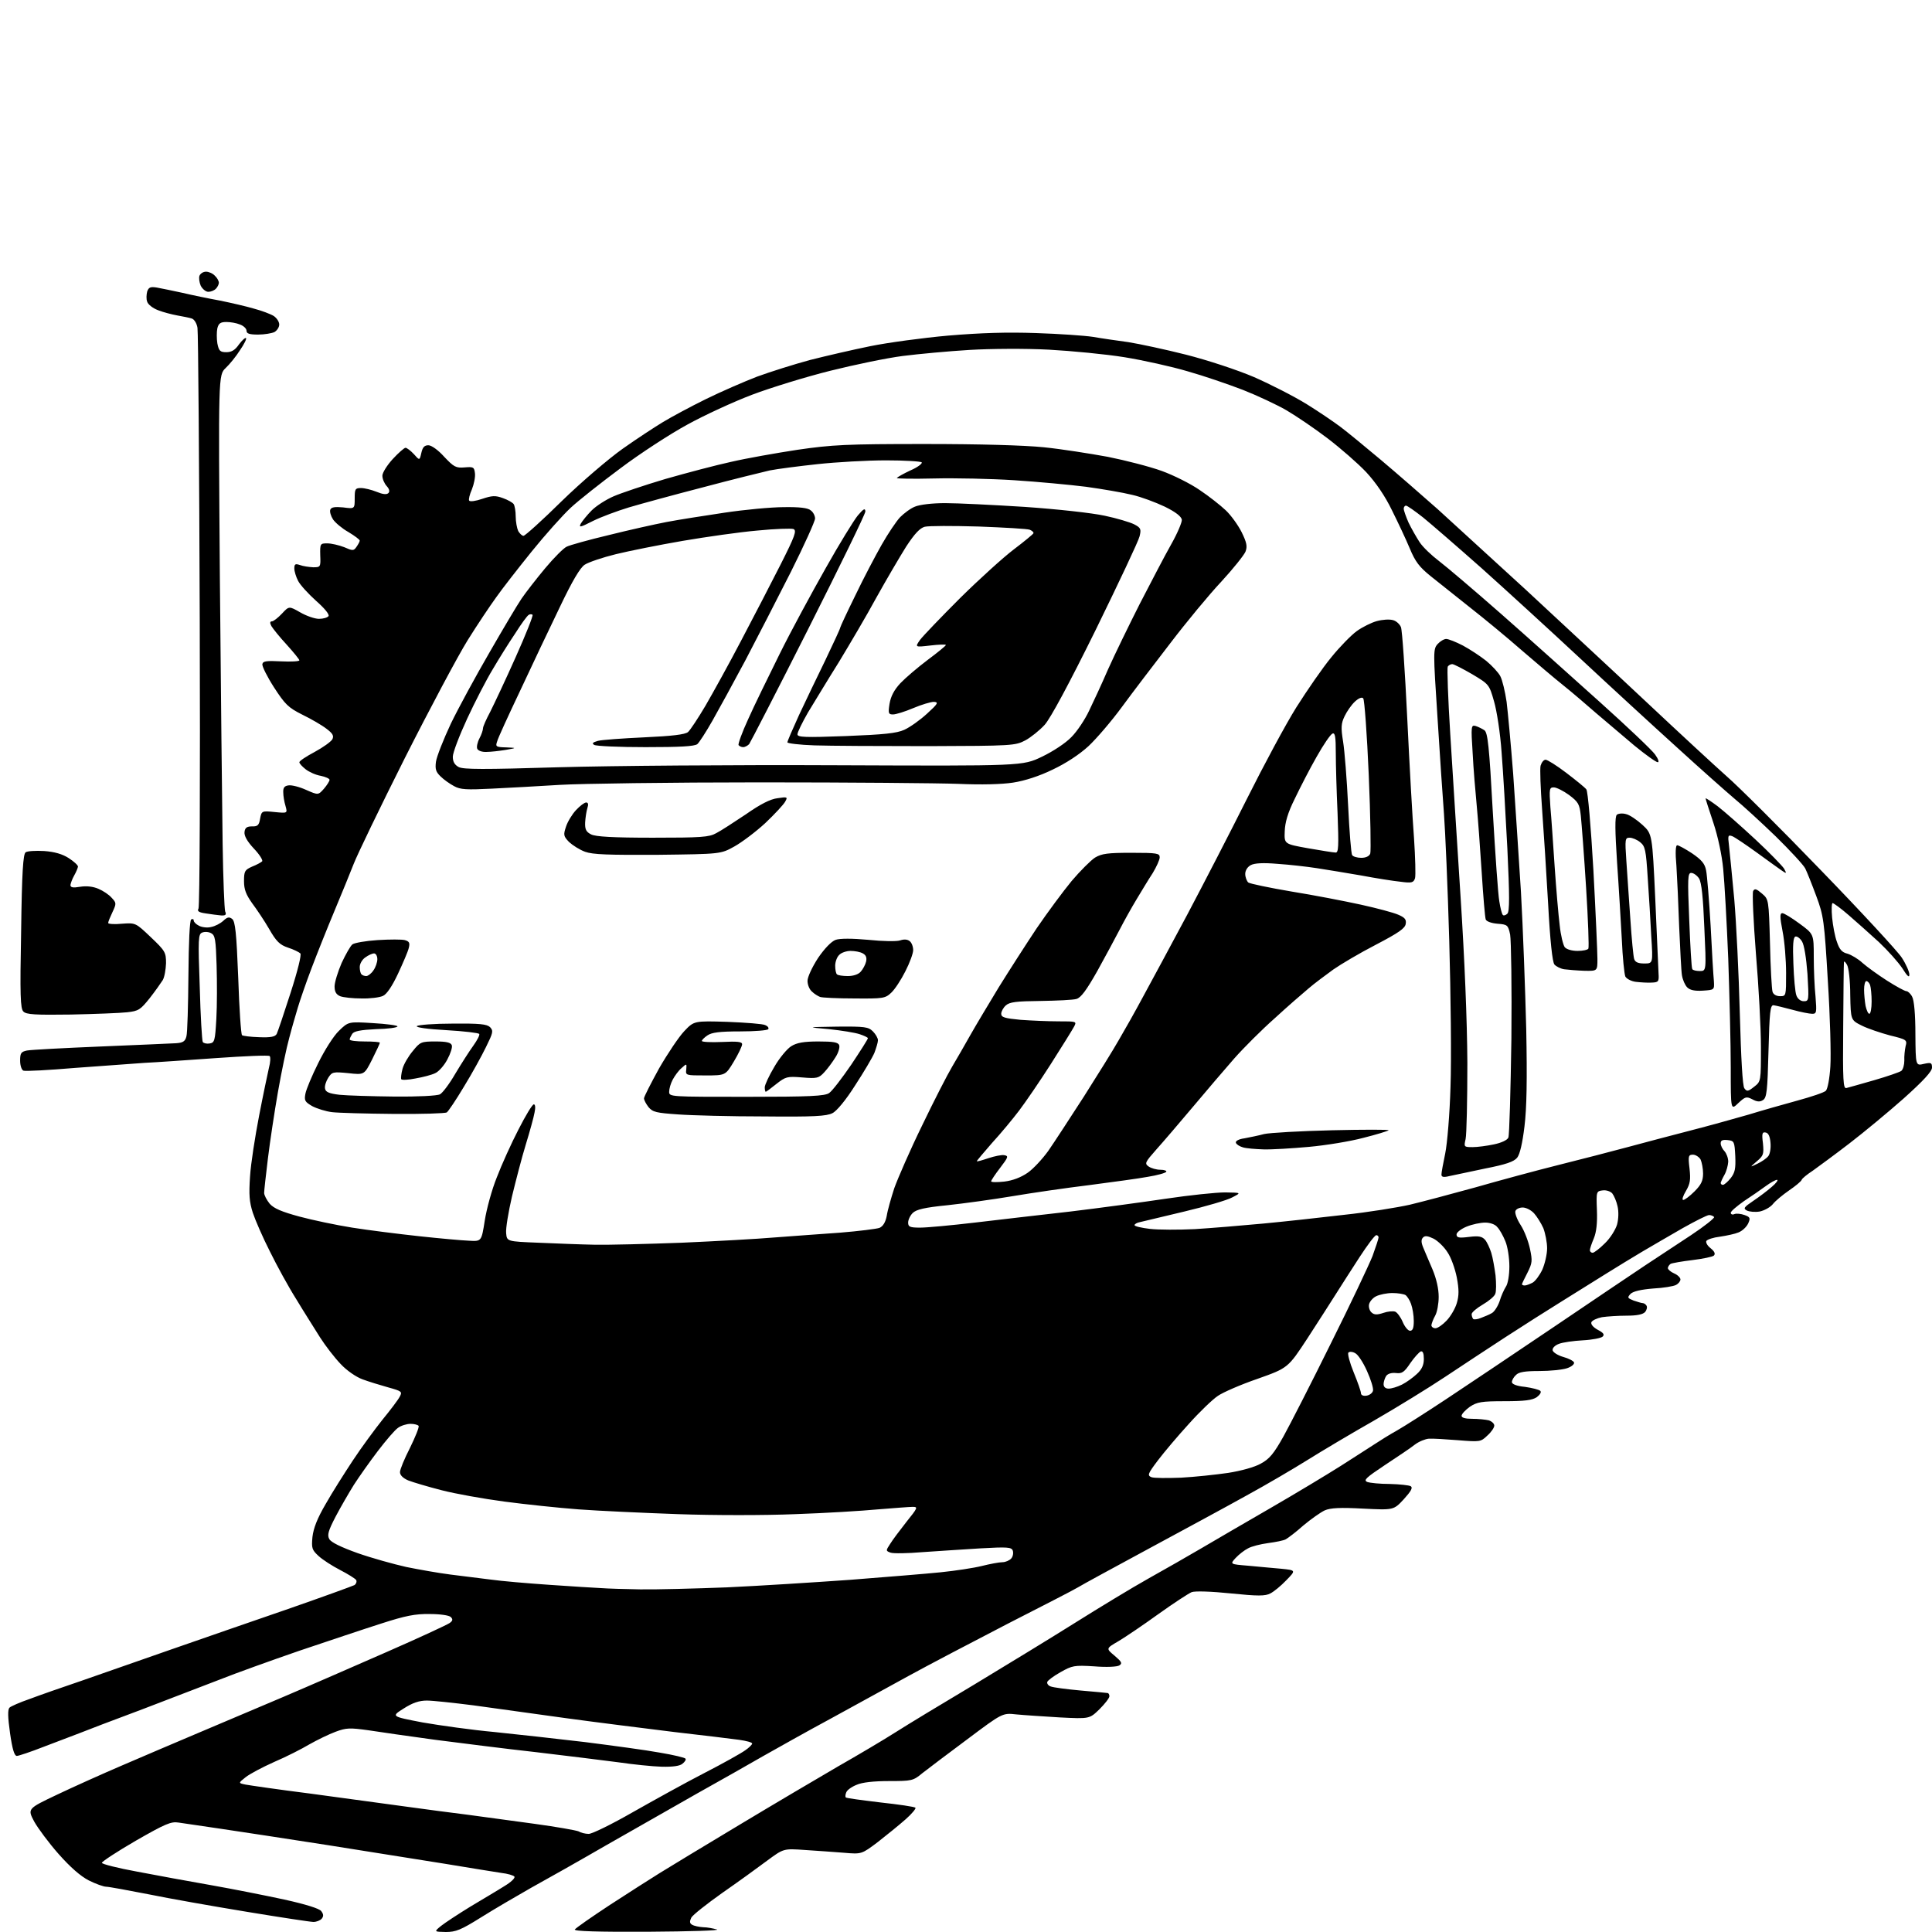 <?xml version="1.0" encoding="UTF-8" standalone="no"?>
<svg 
  version="1.1" 
  xmlns="http://www.w3.org/2000/svg" 
  xmlns:xlink="http://www.w3.org/1999/xlink" 
  xmlns:svg="http://www.w3.org/2000/svg"
  xmlns:rdf="http://www.w3.org/1999/02/22-rdf-syntax-ns#"
  xmlns:cc="http://creativecommons.org/ns#"
  xmlns:dc="http://purl.org/dc/elements/1.1/"
  viewBox="0 0 768 768"
  width="768"
  height="768"
>
<style>svg {background-color: white; }</style>"
<path stroke="none" fill="black" fill-rule="evenodd" d="M177.2,768.0C172.5,767.9 172.5,767.9 175.3,765.6C176.8,764.4 182.1,760.9 187.0,757.9C192.0,754.9 198.1,751.3 200.6,749.7C203.1,748.2 204.8,746.6 204.5,746.0C204.2,745.5 201.8,744.8 199.2,744.5C196.6,744.1 186.6,742.5 177.0,740.9C167.4,739.4 146.4,736.0 130.5,733.5C114.5,731.0 95.4,728.1 88.0,727.0C80.6,725.9 72.9,724.8 71.0,724.5C68.0,724.0 65.7,725.0 54.0,731.7C46.6,736.0 40.5,740.0 40.5,740.5C40.5,741.0 46.8,742.6 54.5,744.0C62.2,745.5 75.5,747.9 84.0,749.4C92.5,750.9 105.6,753.5 113.0,755.1C121.6,757.0 127.0,758.7 127.7,759.7C128.6,760.9 128.7,761.7 127.9,762.7C127.3,763.4 125.8,764.0 124.6,764.0C123.5,764.0 111.6,762.2 98.3,760.0C84.9,757.8 67.3,754.7 59.0,753.0C50.8,751.4 43.2,750.0 42.2,750.0C41.2,750.0 38.1,748.9 35.3,747.5C32.0,745.8 28.0,742.3 23.3,737.0C19.5,732.7 15.1,726.8 13.6,724.1C10.9,719.0 10.9,719.0 22.7,713.4C29.2,710.3 40.8,705.1 48.5,701.8C56.2,698.5 69.7,692.7 78.5,689.0C87.3,685.3 102.6,678.8 112.5,674.6C122.4,670.4 140.9,662.3 153.7,656.7C166.5,651.1 177.7,645.9 178.7,645.2C180.0,644.3 180.1,643.7 179.2,642.8C178.5,642.1 174.9,641.6 170.8,641.6C165.0,641.5 161.1,642.3 151.5,645.4C144.9,647.5 130.3,652.4 119.0,656.2C107.7,660.1 93.5,665.2 87.5,667.6C81.5,669.9 67.5,675.3 56.5,679.5C45.5,683.6 34.2,687.9 31.5,689.0C28.8,690.0 22.3,692.5 17.3,694.4C12.2,696.4 7.4,698.0 6.7,698.0C5.7,698.0 4.9,695.3 4.0,689.0C3.1,682.6 3.0,679.6 3.8,678.8C4.3,678.3 7.9,676.7 11.7,675.4C15.4,674.0 24.8,670.7 32.5,668.1C40.2,665.4 56.2,659.8 68.0,655.7C79.8,651.6 100.8,644.3 114.5,639.6C128.3,634.8 140.1,630.5 140.9,630.1C141.6,629.6 141.9,628.7 141.6,628.1C141.2,627.5 138.3,625.7 135.2,624.1C132.1,622.5 128.2,620.0 126.6,618.5C124.0,616.1 123.8,615.4 124.2,611.0C124.6,607.5 126.1,603.6 129.5,597.8C132.1,593.2 137.0,585.5 140.3,580.5C143.6,575.5 148.9,568.3 152.0,564.4C155.2,560.5 158.3,556.4 158.9,555.2C160.0,553.2 159.7,553.0 154.3,551.5C151.1,550.6 146.5,549.2 144.1,548.3C141.6,547.4 137.8,544.8 135.4,542.2C133.0,539.7 129.3,534.9 127.2,531.6C125.1,528.2 120.8,521.5 117.8,516.5C114.7,511.6 110.0,503.0 107.3,497.5C104.5,492.0 101.5,485.1 100.5,482.1C99.1,477.7 98.9,474.9 99.4,467.6C99.7,462.6 101.4,451.8 103.0,443.5C104.6,435.2 106.4,426.7 106.9,424.5C107.5,422.3 107.6,420.2 107.2,419.8C106.8,419.4 97.3,419.8 86.0,420.6C74.7,421.4 61.9,422.3 57.5,422.5C53.0,422.8 40.7,423.7 30.0,424.5C19.4,425.4 10.1,425.9 9.3,425.6C8.6,425.3 8.0,423.6 8.0,421.6C8.0,418.6 8.4,418.1 10.7,417.6C12.3,417.3 25.4,416.6 40.0,416.0C54.6,415.4 68.1,414.8 70.0,414.7C72.7,414.5 73.6,414.0 74.1,412.0C74.5,410.6 74.8,399.7 74.9,387.8C75.0,374.5 75.4,365.9 76.0,365.5C76.6,365.2 77.0,365.3 77.0,365.9C77.0,366.5 77.9,367.4 79.1,368.0C80.2,368.6 82.4,368.9 83.9,368.5C85.5,368.2 87.6,367.1 88.8,366.0C90.4,364.5 91.1,364.4 92.3,365.3C93.5,366.3 94.0,370.7 94.7,388.7C95.1,400.9 95.8,411.1 96.2,411.5C96.5,411.8 99.6,412.2 103.0,412.3C107.7,412.5 109.4,412.1 110.0,411.0C110.4,410.2 112.9,402.8 115.5,394.7C118.4,385.7 119.9,379.5 119.4,379.0C118.9,378.5 116.7,377.4 114.5,376.7C111.2,375.6 109.8,374.2 107.0,369.3C105.1,366.0 102.0,361.4 100.2,359.0C97.8,355.6 97.0,353.6 97.0,350.3C97.0,346.3 97.3,345.8 100.2,344.5C102.0,343.8 103.8,342.8 104.2,342.4C104.6,342.0 103.2,339.7 100.9,337.3C98.2,334.4 97.0,332.2 97.2,330.7C97.4,329.0 98.2,328.5 100.2,328.5C102.4,328.6 103.0,328.0 103.4,325.4C104.0,322.3 104.1,322.3 109.2,322.8C114.3,323.3 114.3,323.3 113.5,320.4C113.0,318.8 112.6,316.4 112.6,315.0C112.5,313.1 113.1,312.4 114.7,312.2C115.9,312.0 119.1,312.8 121.7,314.0C126.5,316.1 126.5,316.1 128.8,313.5C130.0,312.1 131.0,310.5 131.0,310.0C131.0,309.5 129.4,308.8 127.5,308.4C125.6,308.1 122.9,306.9 121.5,305.8C120.1,304.7 119.0,303.5 119.0,303.0C119.0,302.5 121.7,300.7 125.1,298.9C128.4,297.1 131.5,294.9 132.1,293.9C132.8,292.5 132.3,291.6 129.8,289.7C128.0,288.3 123.7,285.8 120.2,284.1C114.6,281.3 113.3,280.0 108.9,273.2C106.2,269.0 104.1,264.8 104.3,264.0C104.5,262.8 105.9,262.6 111.8,262.9C115.7,263.1 119.0,262.9 119.0,262.5C119.0,262.1 116.7,259.3 114.0,256.3C111.2,253.3 108.5,249.9 107.9,248.9C107.2,247.6 107.3,247.0 108.1,247.0C108.7,247.0 110.5,245.6 112.1,243.9C114.9,240.9 114.9,240.9 119.3,243.4C121.7,244.8 125.1,246.0 126.8,246.0C128.5,246.0 130.2,245.5 130.6,244.9C131.0,244.2 128.9,241.7 125.6,238.8C122.5,236.0 119.3,232.5 118.5,230.9C117.7,229.4 117.0,227.1 117.0,226.0C117.0,224.2 117.4,224.0 119.2,224.6C120.5,225.1 122.8,225.4 124.5,225.5C127.4,225.5 127.5,225.4 127.3,220.7C127.2,216.1 127.3,216.0 130.1,216.0C131.7,216.0 134.7,216.7 136.8,217.5C140.2,219.0 140.6,219.0 141.7,217.4C142.4,216.4 143.0,215.3 143.0,214.9C143.0,214.5 141.0,213.0 138.5,211.5C136.0,210.1 133.3,207.8 132.4,206.5C131.5,205.1 131.0,203.4 131.3,202.6C131.7,201.6 133.1,201.4 136.4,201.7C141.0,202.3 141.0,202.3 141.0,198.1C141.0,194.4 141.2,194.0 143.5,194.0C144.9,194.0 147.7,194.7 149.7,195.5C152.1,196.5 153.7,196.7 154.4,196.0C155.0,195.4 154.8,194.4 153.7,193.2C152.8,192.2 152.0,190.4 152.0,189.1C152.0,187.9 153.9,184.9 156.1,182.5C158.4,180.0 160.7,178.0 161.2,178.0C161.7,178.0 163.2,179.1 164.5,180.5C166.8,183.1 166.8,183.1 167.5,180.0C168.0,177.8 168.7,177.0 170.3,177.0C171.5,177.0 174.2,178.9 176.6,181.6C180.4,185.6 181.2,186.1 184.7,185.8C188.2,185.5 188.5,185.7 188.8,188.1C189.0,189.6 188.4,192.5 187.6,194.5C186.7,196.5 186.2,198.6 186.5,199.0C186.8,199.5 189.1,199.2 191.7,198.3C195.6,197.0 196.9,196.9 199.9,198.0C201.9,198.7 203.8,199.8 204.2,200.4C204.6,201.0 205.0,203.2 205.0,205.3C205.0,207.4 205.5,210.0 206.0,211.1C206.6,212.1 207.5,213.0 208.1,213.0C208.7,213.0 215.6,206.8 223.3,199.2C231.1,191.6 242.0,182.3 247.5,178.4C253.0,174.5 260.2,169.8 263.5,167.8C266.8,165.8 274.4,161.7 280.5,158.7C286.6,155.7 295.8,151.7 301.0,149.7C306.2,147.8 315.7,144.8 322.0,143.1C328.3,141.5 339.1,139.0 346.0,137.6C352.9,136.2 366.8,134.3 377.0,133.4C390.1,132.3 400.3,132.0 411.9,132.4C421.0,132.7 431.1,133.4 434.4,133.9C437.8,134.5 444.1,135.4 448.5,136.0C452.9,136.7 463.2,138.9 471.5,141.0C480.1,143.2 491.7,147.0 498.5,149.9C505.1,152.8 514.5,157.6 519.5,160.7C524.5,163.8 530.5,167.9 533.0,169.8C535.4,171.6 542.6,177.5 548.9,182.8C555.2,188.1 565.4,197.0 571.5,202.4C577.5,207.9 593.3,222.3 606.5,234.4C619.6,246.6 641.2,266.6 654.4,279.0C667.6,291.4 682.0,304.7 686.4,308.6C690.9,312.5 707.7,329.2 723.8,345.9C739.9,362.5 754.4,378.2 756.0,380.7C757.7,383.3 759.0,386.3 759.0,387.4C759.0,388.8 758.2,388.1 756.2,384.9C754.6,382.5 750.4,377.8 746.9,374.5C743.3,371.2 737.9,366.4 734.9,363.8C731.8,361.1 728.9,359.0 728.5,359.0C728.1,359.0 728.0,361.6 728.3,364.8C728.6,367.9 729.4,372.3 730.2,374.4C731.2,377.4 732.2,378.6 734.4,379.1C736.0,379.6 738.7,381.2 740.4,382.8C742.1,384.3 746.5,387.5 750.1,389.8C753.7,392.1 757.2,394.0 757.8,394.0C758.4,394.0 759.5,395.0 760.1,396.2C760.9,397.6 761.4,403.3 761.4,411.1C761.5,423.7 761.5,423.7 764.8,422.9C767.6,422.3 768.0,422.4 768.0,424.4C768.0,425.9 764.6,429.6 756.8,436.6C750.6,442.1 740.8,450.2 735.2,454.5C729.5,458.9 722.9,463.7 720.7,465.3C718.4,466.8 716.3,468.5 716.2,469.0C716.0,469.6 713.7,471.5 711.2,473.2C708.6,475.0 705.7,477.4 704.7,478.7C703.7,479.9 701.4,481.2 699.5,481.6C697.7,481.9 695.4,481.7 694.4,481.2C692.9,480.4 693.2,479.9 696.9,477.4C699.3,475.8 702.6,473.3 704.3,471.8C706.1,470.3 707.0,469.0 706.4,469.0C705.8,469.0 703.8,470.1 701.9,471.5C700.0,472.9 696.1,475.6 693.2,477.5C690.4,479.5 688.0,481.5 688.0,482.1C688.0,482.7 688.7,483.0 689.5,482.6C690.3,482.3 692.1,482.5 693.5,483.0C695.7,483.8 695.9,484.2 694.9,486.4C694.2,487.8 692.6,489.3 691.1,489.9C689.7,490.5 686.4,491.2 683.7,491.6C681.1,491.9 678.7,492.7 678.3,493.3C678.0,493.9 678.7,495.2 680.0,496.2C681.5,497.4 682.0,498.4 681.3,499.1C680.8,499.6 676.9,500.4 672.8,500.9C668.6,501.4 664.7,502.1 664.1,502.4C663.5,502.8 663.0,503.6 663.0,504.1C663.0,504.6 664.1,505.6 665.5,506.2C666.9,506.8 668.0,507.9 668.0,508.6C668.0,509.3 667.2,510.3 666.2,510.8C665.3,511.3 661.2,512.0 657.2,512.2C652.3,512.6 649.3,513.3 648.2,514.3C646.8,515.8 646.9,516.0 649.4,517.0C650.9,517.5 652.5,518.0 653.0,518.0C653.5,518.0 654.2,518.5 654.5,519.0C654.9,519.6 654.6,520.7 654.0,521.5C653.1,522.5 650.8,523.0 646.6,523.0C643.3,523.0 638.8,523.3 636.8,523.6C634.8,524.0 632.9,524.9 632.6,525.6C632.3,526.4 633.3,527.6 635.1,528.6C637.4,529.8 637.9,530.5 637.1,531.3C636.5,531.9 633.0,532.6 629.2,532.8C625.5,533.0 621.2,533.6 619.7,534.2C618.1,534.8 617.0,535.9 617.2,536.8C617.4,537.6 619.3,538.8 621.4,539.4C623.6,540.0 625.5,541.0 625.7,541.6C625.9,542.3 624.7,543.3 622.9,543.9C621.1,544.5 616.2,545.0 611.9,545.0C606.2,545.0 603.7,545.4 602.6,546.6C601.7,547.4 601.0,548.7 601.0,549.4C601.0,550.2 602.9,551.0 606.2,551.3C609.0,551.7 611.8,552.4 612.3,552.9C612.8,553.4 612.2,554.4 610.9,555.4C609.1,556.6 606.1,557.0 598.1,557.0C588.9,557.0 587.2,557.3 584.3,559.2C582.5,560.5 581.0,562.1 581.0,562.8C581.0,563.6 582.5,564.0 585.2,564.0C587.6,564.0 590.5,564.3 591.8,564.6C593.0,565.0 594.0,565.9 594.0,566.7C594.0,567.5 592.8,569.3 591.2,570.7C588.6,573.2 588.3,573.2 579.5,572.5C574.5,572.1 569.4,571.8 568.0,571.9C566.6,572.0 564.1,573.0 562.5,574.2C560.9,575.5 555.5,579.1 550.5,582.4C543.0,587.4 541.9,588.4 543.5,589.1C544.6,589.5 548.6,589.9 552.5,589.9C556.4,590.0 560.1,590.4 560.8,590.8C561.7,591.4 560.9,592.8 558.0,596.0C554.0,600.3 554.0,600.3 541.9,599.7C532.8,599.2 528.9,599.4 526.6,600.4C524.9,601.2 521.1,603.9 518.1,606.4C515.2,609.0 512.0,611.4 511.1,611.9C510.2,612.4 507.1,613.0 504.1,613.4C501.1,613.8 497.5,614.7 496.1,615.5C494.7,616.2 492.5,617.9 491.2,619.3C488.9,621.8 488.9,621.8 496.2,622.4C500.2,622.8 506.1,623.3 509.3,623.6C515.2,624.2 515.2,624.2 511.3,628.2C509.2,630.4 506.4,632.7 505.0,633.4C503.0,634.5 500.0,634.5 489.2,633.4C481.5,632.6 475.0,632.4 473.7,632.9C472.5,633.4 466.5,637.3 460.5,641.6C454.4,646.0 447.3,650.8 444.6,652.4C439.6,655.3 439.6,655.3 443.1,658.2C445.9,660.6 446.2,661.2 445.0,662.0C444.2,662.6 439.8,662.8 435.0,662.4C427.0,661.9 426.2,662.1 421.6,664.7C418.9,666.2 416.5,668.0 416.3,668.6C416.1,669.2 416.7,670.1 417.7,670.4C418.7,670.8 424.0,671.5 429.5,672.0C435.0,672.5 439.8,672.9 440.2,673.0C440.7,673.0 441.0,673.6 441.0,674.3C441.0,675.0 439.2,677.3 437.1,679.4C433.1,683.3 433.1,683.3 421.3,682.7C414.8,682.3 407.0,681.8 404.0,681.5C398.5,680.9 398.5,680.9 384.5,691.4C376.8,697.1 368.8,703.2 366.6,704.9C363.0,707.9 362.4,708.0 353.4,708.0C347.4,708.0 342.7,708.5 340.5,709.5C338.5,710.3 336.7,711.6 336.4,712.5C336.0,713.4 336.0,714.3 336.2,714.5C336.4,714.8 342.6,715.6 350.0,716.5C357.3,717.3 363.5,718.2 363.9,718.6C364.2,718.9 362.5,721.0 360.0,723.2C357.5,725.4 352.6,729.4 349.0,732.2C342.5,737.1 342.5,737.1 335.5,736.5C331.6,736.2 324.7,735.7 320.0,735.4C311.5,734.8 311.5,734.8 305.0,739.6C301.4,742.3 293.4,748.1 287.2,752.4C281.0,756.8 275.4,761.2 274.8,762.3C274.1,763.8 274.1,764.5 275.1,765.1C275.9,765.6 277.9,766.0 279.5,766.1C281.1,766.1 283.6,766.6 285.0,767.0C286.4,767.4 274.2,767.8 257.7,767.9C237.6,768.0 228.1,767.7 228.5,767.0C228.9,766.4 235.2,762.0 242.5,757.2C249.9,752.4 258.8,746.7 262.2,744.6C265.7,742.4 279.8,733.9 293.6,725.6C307.4,717.3 325.2,706.8 333.1,702.2C341.0,697.7 351.3,691.6 356.0,688.6C360.7,685.6 374.9,677.0 387.5,669.5C400.1,661.9 418.1,650.9 427.5,645.0C436.9,639.1 449.9,631.2 456.5,627.5C463.1,623.8 472.6,618.4 477.5,615.5C482.4,612.6 494.8,605.4 505.0,599.5C515.2,593.6 527.8,586.0 533.0,582.7C538.2,579.4 544.2,575.5 546.4,574.1C548.5,572.7 552.5,570.2 555.4,568.6C558.2,567.0 567.0,561.4 575.0,556.1C583.0,550.8 602.1,538.0 617.5,527.6C632.9,517.2 649.3,506.1 654.0,503.0C658.7,499.9 666.9,494.5 672.2,491.0C677.5,487.5 681.6,484.2 681.4,483.8C681.1,483.4 680.2,483.0 679.4,483.0C678.6,483.0 673.9,485.4 668.9,488.2C663.8,491.1 656.7,495.3 652.9,497.5C649.2,499.7 642.8,503.6 638.8,506.1C634.8,508.6 626.8,513.6 621.0,517.2C615.2,520.8 605.1,527.2 598.5,531.5C591.9,535.8 581.1,542.9 574.5,547.3C567.9,551.7 555.2,559.5 546.2,564.7C537.2,569.8 525.3,576.9 519.7,580.4C514.1,583.9 503.2,590.3 495.5,594.5C487.8,598.8 470.2,608.3 456.5,615.7C442.8,623.1 430.1,630.0 428.5,631.0C426.9,632.0 414.2,638.5 400.5,645.5C386.8,652.6 369.0,661.9 361.0,666.3C353.0,670.7 339.1,678.3 330.0,683.3C320.9,688.2 309.0,694.9 303.5,698.0C298.0,701.2 286.1,707.9 277.0,713.0C267.9,718.2 251.7,727.4 241.0,733.5C230.3,739.7 216.8,747.3 211.0,750.5C205.2,753.8 196.3,759.0 191.2,762.2C183.2,767.2 181.2,768.0 177.2,768.0zM234.0,729.0C235.4,729.0 243.3,725.1 251.5,720.4C259.8,715.7 272.6,708.6 280.0,704.8C287.4,701.0 294.7,696.9 296.2,695.8C297.7,694.8 299.0,693.5 299.0,693.1C299.0,692.6 296.6,692.0 293.8,691.6C290.9,691.2 279.3,689.8 268.0,688.5C256.7,687.1 237.4,684.7 225.0,683.0C212.6,681.3 196.1,679.0 188.2,677.9C180.3,676.9 172.0,676.0 169.7,676.0C166.6,676.0 164.0,676.9 160.4,679.2C155.5,682.3 155.5,682.3 168.0,684.7C174.9,685.9 187.7,687.7 196.5,688.5C205.3,689.4 221.5,691.2 232.5,692.5C243.5,693.9 256.9,695.7 262.3,696.7C267.7,697.6 272.3,698.7 272.5,699.1C272.8,699.5 272.2,700.4 271.3,701.1C270.3,702.0 267.5,702.4 263.1,702.3C259.5,702.2 251.6,701.4 245.5,700.5C239.4,699.7 224.8,697.9 213.0,696.5C201.2,695.2 183.2,692.9 173.0,691.6C162.8,690.2 150.8,688.5 146.4,687.8C139.1,686.8 137.7,686.8 133.4,688.4C130.7,689.4 126.0,691.7 123.0,693.4C120.0,695.2 113.7,698.4 109.0,700.4C104.3,702.5 99.2,705.2 97.6,706.5C94.7,708.8 94.7,708.8 97.6,709.4C99.2,709.7 110.8,711.4 123.5,713.0C136.2,714.7 153.0,717.0 161.0,718.1C169.0,719.2 180.2,720.7 186.0,721.4C191.8,722.2 203.7,723.8 212.5,725.0C221.3,726.2 229.1,727.6 230.0,728.0C230.8,728.5 232.6,729.0 234.0,729.0zM254.5,631.8C260.6,631.9 276.1,631.5 289.0,631.0C301.9,630.4 324.0,629.0 338.0,628.0C352.0,626.9 368.2,625.6 374.0,625.0C379.8,624.4 387.1,623.3 390.3,622.5C393.5,621.7 397.2,621.0 398.5,621.0C399.7,621.0 401.3,620.3 402.0,619.5C402.7,618.7 402.9,617.3 402.6,616.4C402.1,615.0 400.4,614.9 389.7,615.5C383.0,615.9 372.7,616.6 366.7,617.0C360.8,617.5 355.1,617.6 354.0,617.2C352.1,616.5 352.1,616.4 353.8,613.8C354.7,612.3 357.7,608.3 360.3,605.0C364.8,599.4 365.0,599.0 362.8,599.0C361.5,599.0 355.3,599.5 349.0,600.0C342.7,600.6 327.9,601.5 316.1,601.9C304.0,602.4 283.9,602.4 269.6,601.9C255.8,601.4 238.0,600.6 230.0,600.0C222.0,599.4 208.8,598.0 200.5,596.9C192.2,595.8 181.0,593.8 175.6,592.4C170.1,591.0 164.1,589.2 162.3,588.5C160.2,587.6 159.0,586.4 159.0,585.2C159.0,584.1 160.8,579.8 163.0,575.5C165.1,571.2 166.7,567.3 166.4,566.8C166.1,566.4 164.7,566.0 163.2,566.0C161.7,566.0 159.4,566.7 158.2,567.6C157.0,568.4 153.4,572.6 150.2,576.8C147.0,581.0 142.7,587.1 140.7,590.2C138.7,593.4 135.4,599.1 133.4,602.9C130.5,608.5 130.0,610.2 130.9,611.8C131.6,613.1 135.5,615.0 142.2,617.4C147.9,619.4 156.6,621.8 161.5,622.9C166.4,623.9 174.3,625.3 179.0,625.9C183.7,626.5 190.9,627.4 195.0,627.9C199.2,628.5 209.7,629.4 218.5,630.0C227.3,630.6 236.5,631.2 239.0,631.3C241.5,631.5 248.5,631.7 254.5,631.8zM469.5,587.4C475.0,587.1 483.4,586.2 488.2,585.5C493.3,584.7 498.8,583.2 501.2,581.8C504.6,580.0 506.4,577.8 510.2,571.0C512.8,566.3 521.3,549.7 529.0,534.1C536.8,518.5 544.2,502.8 545.6,499.3C546.9,495.7 548.0,492.4 548.0,491.9C548.0,491.4 547.6,491.0 547.1,491.0C546.5,491.0 543.6,494.9 540.4,499.8C537.3,504.6 533.1,511.1 531.1,514.3C529.1,517.5 524.0,525.4 519.8,531.9C512.0,543.8 512.0,543.8 499.9,548.1C493.2,550.4 486.1,553.5 484.1,554.9C482.0,556.3 476.8,561.3 472.6,566.0C468.3,570.7 462.8,577.2 460.3,580.5C456.3,585.8 456.0,586.5 457.7,587.2C458.7,587.6 464.0,587.6 469.5,587.4zM543.2,554.8C544.5,554.6 545.6,553.7 545.8,552.8C546.0,551.8 544.9,548.3 543.4,545.0C541.9,541.6 539.8,538.4 538.7,537.9C537.7,537.3 536.4,537.2 536.0,537.7C535.6,538.1 536.5,541.6 538.1,545.5C539.7,549.4 541.0,553.1 541.0,553.8C541.0,554.6 541.9,555.0 543.2,554.8zM552.0,552.0C553.2,552.0 555.5,551.3 557.3,550.4C559.1,549.5 561.7,547.6 563.2,546.2C565.2,544.4 566.0,542.6 566.0,540.2C566.0,538.0 565.6,537.0 564.8,537.2C564.1,537.5 562.2,539.6 560.6,541.9C558.2,545.5 557.3,546.1 554.9,545.8C553.1,545.6 551.6,546.1 551.0,547.0C550.5,547.8 550.0,549.3 550.0,550.2C550.0,551.4 550.8,552.0 552.0,552.0zM560.5,529.0C561.6,529.0 562.0,527.9 562.0,525.1C562.0,522.9 561.5,519.9 560.9,518.3C560.4,516.8 559.3,515.2 558.7,514.8C558.0,514.4 555.7,514.0 553.5,514.0C551.3,514.0 548.4,514.6 547.0,515.3C545.6,516.0 544.4,517.5 544.2,518.6C544.0,519.7 544.5,521.2 545.3,521.8C546.3,522.7 547.5,522.7 549.9,521.9C551.6,521.3 553.7,521.1 554.6,521.4C555.4,521.7 556.8,523.6 557.6,525.5C558.4,527.4 559.7,529.0 560.5,529.0zM570.6,528.0C571.5,528.0 573.5,526.6 575.1,524.9C576.7,523.2 578.5,520.1 579.1,518.0C580.0,515.0 580.0,512.6 579.1,507.8C578.4,504.3 576.8,499.8 575.4,497.8C574.1,495.7 571.6,493.3 569.9,492.4C567.6,491.3 566.5,491.1 565.7,491.9C564.9,492.7 564.9,493.8 565.7,495.8C566.3,497.3 568.0,501.2 569.4,504.5C571.0,508.3 571.9,512.3 571.9,515.5C571.9,518.2 571.3,521.6 570.5,523.0C569.7,524.4 569.1,526.1 569.0,526.8C569.0,527.4 569.7,528.0 570.6,528.0zM588.7,523.9C590.0,523.4 592.0,522.6 593.0,522.0C594.0,521.5 595.4,519.3 596.1,517.3C596.7,515.2 597.9,512.6 598.6,511.5C599.4,510.4 600.0,506.9 600.0,503.4C600.0,500.0 599.3,495.5 598.4,493.4C597.5,491.2 596.1,488.7 595.2,487.8C594.4,486.7 592.3,486.0 590.4,486.0C588.5,486.0 585.2,486.7 583.0,487.6C580.8,488.5 579.0,489.9 579.0,490.7C579.0,492.0 579.9,492.2 583.9,491.7C587.8,491.2 589.1,491.5 590.3,492.8C591.1,493.7 592.2,496.1 592.8,498.0C593.4,499.9 594.1,504.0 594.5,507.0C594.8,510.1 594.8,513.4 594.4,514.3C594.1,515.3 591.8,517.2 589.4,518.6C587.0,520.0 585.0,521.7 585.0,522.4C585.0,523.1 585.3,523.9 585.6,524.3C585.9,524.6 587.3,524.5 588.7,523.9zM606.1,511.0C606.7,511.0 608.0,510.5 609.2,509.9C610.3,509.3 612.0,507.0 613.1,504.7C614.1,502.4 615.0,498.6 615.0,496.2C615.0,493.9 614.3,490.3 613.5,488.2C612.6,486.2 610.9,483.5 609.8,482.3C608.6,481.0 606.6,480.0 605.3,480.0C604.0,480.0 602.7,480.6 602.4,481.4C602.1,482.2 603.0,484.7 604.5,487.0C606.0,489.3 607.6,493.6 608.2,496.5C609.2,501.2 609.1,502.1 607.2,505.9C606.0,508.2 605.0,510.3 605.0,510.5C605.0,510.8 605.5,511.0 606.1,511.0zM633.1,498.0C633.7,498.0 635.9,496.3 638.0,494.2C640.1,492.2 642.2,488.8 642.8,486.8C643.4,484.6 643.5,481.6 643.0,479.5C642.6,477.6 641.6,475.3 640.9,474.4C640.2,473.6 638.5,473.0 637.1,473.2C634.6,473.5 634.5,473.6 634.8,481.0C635.0,486.2 634.6,489.7 633.6,492.2C632.7,494.3 632.0,496.4 632.0,497.0C632.0,497.5 632.5,498.0 633.1,498.0zM236.5,494.8C242.0,494.9 257.5,494.5 271.0,494.0C284.5,493.4 301.1,492.5 308.0,491.9C314.9,491.4 326.6,490.5 334.0,490.0C341.4,489.4 348.5,488.5 349.6,488.1C351.0,487.5 352.0,485.9 352.5,483.3C352.8,481.2 354.2,476.3 355.5,472.3C356.9,468.4 361.8,457.1 366.6,447.3C371.3,437.5 376.7,427.0 378.5,424.0C380.3,421.0 383.5,415.4 385.7,411.5C387.9,407.6 393.0,399.1 397.0,392.5C401.1,385.9 407.9,375.3 412.1,369.0C416.4,362.7 422.7,354.2 426.0,350.2C429.4,346.2 433.6,342.0 435.3,340.9C438.0,339.3 440.4,339.0 449.8,339.0C460.0,339.0 461.0,339.2 461.0,340.8C461.0,341.8 459.7,344.6 458.2,347.1C456.6,349.5 453.8,354.2 451.8,357.5C449.8,360.8 446.8,366.2 445.1,369.5C443.4,372.8 439.4,380.2 436.2,386.0C431.9,393.6 429.7,396.6 427.9,397.1C426.6,397.5 420.1,397.8 413.6,397.9C404.0,398.0 401.3,398.3 399.8,399.7C398.8,400.6 398.0,402.1 398.0,403.0C398.0,404.4 399.4,404.8 405.7,405.4C409.9,405.7 416.6,406.0 420.7,406.0C428.0,406.0 428.1,406.0 426.9,408.2C426.2,409.5 422.1,416.1 417.7,423.0C413.3,429.9 407.6,438.2 405.1,441.5C402.6,444.8 397.8,450.6 394.3,454.4C390.9,458.3 388.2,461.5 388.3,461.6C388.5,461.8 390.5,461.2 392.9,460.4C395.3,459.6 398.2,459.0 399.2,459.2C401.0,459.5 400.8,460.0 397.6,464.2C395.6,466.8 394.0,469.2 394.0,469.6C394.0,470.0 396.4,470.0 399.2,469.7C402.6,469.3 405.9,468.0 408.5,466.2C410.7,464.7 414.4,460.7 416.7,457.5C419.0,454.2 425.3,444.5 430.8,436.0C436.2,427.5 442.5,417.4 444.7,413.5C447.0,409.6 451.4,401.8 454.5,396.0C457.7,390.2 465.5,375.6 472.0,363.5C478.4,351.4 489.1,330.7 495.7,317.5C502.3,304.3 511.1,287.9 515.3,281.2C519.6,274.4 525.8,265.4 529.2,261.3C532.5,257.2 537.1,252.5 539.3,250.9C541.5,249.3 545.1,247.5 547.3,246.9C549.5,246.3 552.3,246.1 553.7,246.5C555.0,246.8 556.4,248.1 556.9,249.3C557.4,250.5 558.5,266.8 559.4,285.5C560.3,304.2 561.5,325.7 562.1,333.3C562.6,340.9 562.8,348.0 562.5,349.1C561.9,350.9 561.2,351.1 556.7,350.5C553.8,350.2 546.8,349.1 541.0,348.0C535.2,347.0 527.3,345.7 523.4,345.1C519.5,344.5 512.5,343.7 507.9,343.4C502.1,342.9 498.7,343.1 497.2,343.9C495.9,344.6 495.0,346.0 495.0,347.4C495.0,348.7 495.6,350.2 496.2,350.8C496.9,351.3 504.6,352.9 513.4,354.4C522.1,355.8 534.5,358.2 540.9,359.6C547.3,361.0 554.0,362.8 555.8,363.6C558.4,364.7 559.1,365.5 558.8,367.2C558.6,369.0 556.0,370.8 547.0,375.5C540.6,378.8 533.0,383.3 530.0,385.4C527.0,387.6 522.5,390.9 520.2,392.9C517.8,394.9 511.7,400.2 506.7,404.8C501.6,409.3 494.4,416.5 490.6,420.8C486.9,425.0 479.5,433.7 474.2,440.0C468.9,446.3 462.4,453.9 459.7,456.9C455.2,462.0 454.9,462.5 456.6,463.7C457.6,464.4 459.7,465.0 461.3,465.0C462.8,465.0 463.9,465.4 463.6,465.8C463.3,466.3 460.0,467.2 456.3,467.8C452.6,468.5 442.1,469.9 433.0,471.1C423.9,472.2 410.2,474.2 402.5,475.5C394.8,476.8 383.1,478.4 376.6,479.1C367.5,480.0 364.2,480.8 362.8,482.2C361.8,483.2 361.0,484.9 361.0,486.0C361.0,487.7 361.7,488.0 365.8,488.0C368.4,488.0 378.2,487.1 387.5,486.0C396.9,484.9 413.9,482.9 425.5,481.6C437.1,480.2 454.1,477.9 463.5,476.5C472.9,475.1 483.4,474.0 487.0,474.0C493.5,474.1 493.5,474.1 489.8,476.0C487.8,477.1 479.2,479.6 470.8,481.6C462.4,483.6 454.5,485.5 453.2,485.8C452.0,486.0 451.0,486.6 451.0,487.0C451.0,487.5 453.8,488.1 457.1,488.5C460.5,488.9 468.5,488.9 474.9,488.6C481.3,488.2 493.5,487.2 502.0,486.4C510.5,485.6 525.1,484.0 534.4,482.9C543.8,481.9 555.5,480.0 560.4,478.9C565.4,477.7 577.1,474.6 586.5,472.0C595.9,469.3 610.7,465.3 619.5,463.1C628.3,460.9 640.7,457.7 647.0,456.0C653.3,454.3 664.6,451.3 672.0,449.4C679.4,447.5 689.8,444.6 695.0,443.1C700.2,441.5 709.0,439.0 714.5,437.5C720.0,436.0 725.1,434.3 725.8,433.6C726.5,432.9 727.3,428.8 727.6,423.9C727.9,419.3 727.5,404.0 726.6,390.0C725.2,366.0 724.9,364.0 722.0,356.2C720.3,351.6 718.3,346.6 717.6,345.2C716.8,343.7 711.5,338.0 705.9,332.5C700.2,327.0 692.8,320.2 689.5,317.5C686.2,314.7 675.8,305.5 666.5,297.0C657.1,288.5 639.7,272.5 627.9,261.5C616.1,250.5 598.6,234.5 589.0,225.9C579.4,217.4 568.9,208.3 565.7,205.7C562.4,203.1 559.4,201.0 558.9,201.0C558.4,201.0 558.0,201.6 558.0,202.2C558.0,202.9 558.9,205.4 559.9,207.7C561.0,210.0 563.0,213.5 564.3,215.5C565.6,217.5 569.1,220.8 572.0,223.0C574.9,225.2 586.1,234.7 596.9,244.2C607.7,253.7 625.3,269.5 636.1,279.2C646.9,288.9 656.7,298.2 657.9,299.9C659.2,301.7 659.6,303.0 659.0,303.0C658.3,303.0 654.1,300.0 649.6,296.3C645.2,292.6 638.4,286.8 634.5,283.5C630.6,280.1 624.8,275.1 621.4,272.4C618.0,269.7 610.6,263.4 604.9,258.5C599.2,253.5 590.0,245.9 584.5,241.6C579.0,237.2 571.9,231.6 568.8,229.1C564.2,225.4 562.6,223.3 560.4,218.0C558.9,214.4 555.7,207.6 553.3,202.8C550.6,197.2 546.9,191.8 543.1,187.7C539.8,184.2 532.9,178.2 527.8,174.3C522.7,170.4 515.3,165.4 511.4,163.1C507.6,160.9 499.7,157.2 494.1,155.0C488.4,152.8 478.5,149.4 472.1,147.6C465.7,145.7 454.4,143.2 447.0,142.0C439.6,140.8 426.1,139.5 417.0,139.0C407.6,138.5 394.0,138.6 385.4,139.1C377.1,139.6 365.2,140.7 358.9,141.5C352.6,142.3 339.6,145.0 330.0,147.4C320.4,149.8 306.4,154.1 299.0,156.9C291.6,159.7 279.9,165.1 273.2,168.8C266.4,172.5 254.4,180.3 246.7,186.1C238.9,191.9 229.9,199.0 226.8,201.9C223.7,204.8 216.7,212.6 211.3,219.3C205.9,226.0 199.5,234.2 197.2,237.5C194.8,240.8 189.7,248.4 185.9,254.5C182.1,260.6 170.9,281.6 160.9,301.4C151.0,321.1 141.9,340.0 140.6,343.4C139.3,346.7 135.9,355.1 133.0,362.0C130.1,368.9 126.0,379.2 123.8,385.0C121.6,390.8 119.2,397.8 118.4,400.5C117.6,403.2 116.0,408.6 115.0,412.5C113.9,416.4 111.9,426.0 110.5,434.0C109.1,442.0 107.3,453.9 106.5,460.5C105.7,467.1 105.0,473.3 105.0,474.2C105.0,475.1 106.0,477.0 107.2,478.5C108.9,480.4 112.0,481.7 119.0,483.6C124.2,485.0 133.7,487.0 140.0,488.0C146.3,489.0 158.2,490.5 166.5,491.4C174.8,492.3 183.7,493.1 186.4,493.2C191.4,493.5 191.4,493.5 192.7,485.2C193.4,480.7 195.5,472.9 197.5,468.0C199.4,463.0 203.3,454.4 206.1,449.0C208.9,443.5 211.6,439.0 212.2,439.0C212.8,439.0 212.9,440.3 212.5,442.2C212.2,444.0 210.6,449.8 209.0,455.0C207.4,460.2 205.0,469.5 203.5,475.7C202.1,481.8 201.0,488.3 201.2,490.2C201.5,493.5 201.5,493.5 214.0,494.0C220.9,494.3 231.0,494.7 236.5,494.8zM669.1,477.0C669.7,477.0 671.7,475.5 673.6,473.6C676.2,471.0 677.0,469.4 677.0,466.5C677.0,464.5 676.5,462.0 676.0,460.9C675.4,459.9 674.0,459.0 673.0,459.0C671.2,459.0 671.0,459.5 671.6,464.4C672.1,468.9 671.9,470.5 670.2,473.4C669.0,475.4 668.5,477.0 669.1,477.0zM684.9,471.0C685.4,471.0 686.8,469.8 688.0,468.3C689.7,466.1 690.0,464.5 689.8,459.6C689.5,453.8 689.4,453.5 686.8,453.2C684.7,453.0 684.0,453.3 684.0,454.5C684.0,455.4 684.7,456.8 685.5,457.6C686.3,458.5 687.0,460.3 687.0,461.8C686.9,463.3 686.3,465.6 685.5,467.0C684.7,468.4 684.1,469.8 684.0,470.2C684.0,470.7 684.4,471.0 684.9,471.0zM576.2,467.5C573.8,468.1 573.0,467.9 573.0,466.9C573.0,466.1 573.7,462.3 574.5,458.5C575.3,454.6 576.3,442.7 576.6,432.0C577.0,421.3 576.7,395.2 576.1,374.0C575.5,352.8 574.5,330.1 574.0,323.5C573.5,316.9 572.3,299.5 571.4,284.8C569.7,259.0 569.7,258.0 571.5,256.0C572.5,254.9 574.0,254.0 574.9,254.0C575.8,254.0 578.8,255.2 581.5,256.6C584.3,258.1 588.4,260.8 590.8,262.7C593.1,264.6 595.7,267.4 596.4,268.8C597.2,270.3 598.3,274.9 598.9,279.0C599.4,283.1 600.6,295.9 601.5,307.5C602.3,319.1 603.7,340.2 604.6,354.5C605.4,368.8 606.3,393.3 606.7,409.0C607.1,429.3 606.9,440.5 606.0,447.8C605.2,454.4 604.2,458.8 603.1,460.2C601.8,461.8 598.6,462.9 590.4,464.5C584.4,465.8 578.0,467.1 576.2,467.5zM698.6,462.6C700.3,461.8 702.2,460.5 702.9,459.6C703.6,458.8 704.0,456.4 703.8,454.3C703.6,451.8 703.0,450.4 701.9,450.2C700.5,449.9 700.3,450.6 700.8,454.5C701.2,458.8 701.0,459.4 698.4,461.6C695.5,464.1 695.5,464.1 698.6,462.6zM502.3,456.9C499.1,456.8 495.4,456.5 494.1,456.1C492.7,455.7 491.5,454.9 491.3,454.3C491.0,453.6 492.4,452.8 494.7,452.5C496.8,452.1 500.3,451.4 502.5,450.8C504.7,450.3 516.9,449.6 529.5,449.3C542.1,449.0 552.3,449.0 552.0,449.3C551.7,449.6 547.2,451.0 542.0,452.3C536.8,453.7 527.0,455.3 520.3,455.9C513.6,456.5 505.5,457.0 502.3,456.9zM585.4,456.0C587.3,456.0 591.1,455.5 593.9,454.9C596.8,454.3 599.2,453.2 599.6,452.2C600.0,451.3 600.5,433.6 600.8,413.0C601.0,392.4 600.7,373.7 600.3,371.5C599.5,367.7 599.2,367.5 595.3,367.2C592.9,367.0 590.9,366.3 590.6,365.5C590.3,364.7 589.6,356.3 589.0,346.8C588.4,337.3 587.5,325.2 587.0,320.0C586.5,314.8 585.7,305.5 585.4,299.3C584.7,288.6 584.8,288.1 586.6,288.6C587.6,288.9 589.2,289.7 590.1,290.3C591.4,291.3 592.0,296.7 593.4,322.5C594.4,339.6 595.5,355.6 596.0,358.3C596.4,360.9 597.0,363.3 597.4,363.7C597.7,364.1 598.6,363.8 599.2,363.2C600.1,362.3 600.1,356.3 599.2,337.3C598.5,323.6 597.5,306.4 596.9,299.0C596.4,291.6 595.0,282.5 593.9,278.8C592.0,272.1 591.9,272.0 585.2,268.0C581.4,265.8 577.9,264.0 577.3,264.0C576.6,264.0 575.8,264.5 575.5,265.0C575.2,265.6 575.6,277.6 576.5,291.8C577.4,305.9 579.2,335.1 580.6,356.5C582.2,381.3 583.2,405.4 583.3,422.5C583.3,437.4 583.0,451.0 582.6,452.8C581.9,455.9 581.9,456.0 585.4,456.0zM303.8,443.8C290.4,443.8 275.0,443.4 269.6,443.0C260.9,442.4 259.5,442.1 257.8,440.1C256.8,438.8 256.0,437.3 256.0,436.6C256.0,436.0 258.7,430.7 262.0,424.7C265.4,418.8 269.9,412.1 272.0,409.9C275.9,405.8 275.9,405.8 289.2,406.2C296.5,406.5 303.3,407.0 304.2,407.5C305.2,407.9 305.7,408.6 305.4,409.1C305.1,409.6 300.1,410.0 294.2,410.0C286.1,410.0 282.9,410.4 281.2,411.6C280.0,412.4 279.0,413.4 279.0,413.8C279.0,414.2 282.6,414.4 287.0,414.2C293.2,413.9 295.0,414.1 295.0,415.1C295.0,415.9 293.5,419.0 291.7,422.0C288.4,427.5 288.4,427.5 280.4,427.5C272.6,427.5 272.5,427.5 272.8,425.1C273.0,422.7 273.0,422.7 270.9,424.6C269.7,425.6 268.2,427.7 267.4,429.2C266.6,430.7 266.0,432.8 266.0,434.0C266.0,436.0 266.4,436.0 296.8,436.0C322.1,436.0 327.9,435.7 329.6,434.5C330.8,433.7 334.7,428.6 338.4,423.2C342.0,417.8 345.0,413.1 345.0,412.7C345.0,412.4 343.5,411.7 341.7,411.1C339.9,410.5 334.4,409.6 329.5,409.1C320.5,408.3 320.5,408.3 332.8,408.1C343.8,408.0 345.2,408.2 347.0,410.0C348.1,411.1 349.0,412.7 349.0,413.5C349.0,414.4 348.3,416.6 347.6,418.5C346.8,420.4 343.3,426.3 339.9,431.5C336.3,437.2 332.6,441.7 330.9,442.5C328.6,443.7 323.4,444.0 303.8,443.8zM156.5,442.8C145.5,442.7 134.5,442.4 132.0,442.1C129.5,441.8 126.0,440.7 124.1,439.7C121.2,438.0 120.9,437.5 121.4,434.8C121.7,433.1 124.0,427.6 126.5,422.6C129.0,417.5 132.6,411.8 134.7,409.8C138.5,406.1 138.5,406.1 148.2,406.7C153.6,407.0 158.0,407.6 158.0,408.0C158.0,408.5 154.2,409.0 149.5,409.1C143.3,409.4 140.7,409.9 140.0,411.0C139.5,411.8 139.0,412.8 139.0,413.2C139.0,413.7 141.7,414.0 145.0,414.0C148.3,414.0 151.0,414.2 151.0,414.5C151.0,414.8 149.6,417.8 147.9,421.2C144.8,427.3 144.8,427.3 138.5,426.6C132.4,426.0 132.0,426.1 130.5,428.4C129.6,429.8 129.0,431.7 129.2,432.7C129.4,434.1 130.8,434.7 135.0,435.2C138.0,435.5 147.8,435.8 156.8,435.9C165.8,436.0 173.9,435.6 174.9,435.0C175.9,434.5 178.7,430.8 181.0,426.8C183.4,422.8 186.6,417.8 188.2,415.6C189.7,413.5 190.8,411.4 190.5,411.0C190.2,410.6 184.4,409.9 177.4,409.5C169.9,409.1 165.2,408.4 165.7,407.9C166.2,407.4 172.6,406.9 179.9,406.9C190.7,406.8 193.5,407.1 194.8,408.3C196.2,409.8 196.0,410.5 193.2,416.2C191.5,419.7 187.6,426.8 184.4,432.0C181.3,437.2 178.2,441.8 177.6,442.2C177.0,442.6 167.5,442.9 156.5,442.8zM691.0,438.5C688.0,441.4 688.0,441.4 688.0,424.4C688.0,415.1 687.5,395.6 687.0,381.0C686.4,366.4 685.5,350.4 685.0,345.4C684.5,340.0 682.9,332.5 681.1,327.1C679.4,322.0 678.0,317.7 678.0,317.4C678.0,317.1 680.1,318.5 682.8,320.5C685.4,322.5 692.1,328.4 697.8,333.7C703.4,338.9 708.5,344.2 709.2,345.3C710.3,347.3 710.2,347.4 708.2,346.0C707.0,345.2 702.5,341.9 698.2,338.8C693.9,335.7 689.6,332.8 688.6,332.4C686.9,331.8 686.8,332.1 687.3,336.1C687.6,338.5 688.5,348.1 689.4,357.5C690.2,366.9 691.2,387.2 691.6,402.8C692.1,421.1 692.7,431.6 693.4,432.6C694.4,434.0 694.9,433.9 697.3,432.0C700.0,429.9 700.0,429.9 700.0,416.2C700.0,408.7 699.1,391.9 698.0,379.0C697.0,366.2 696.5,355.0 696.9,354.2C697.5,353.1 698.2,353.3 700.4,355.2C703.1,357.5 703.1,357.5 703.6,375.0C703.8,384.6 704.3,393.2 704.6,394.2C704.9,395.3 706.1,396.0 707.6,396.0C710.0,396.0 710.0,395.9 710.0,386.8C710.0,381.7 709.4,374.2 708.6,370.2C707.5,364.5 707.5,363.0 708.5,363.0C709.2,363.0 712.3,364.9 715.4,367.2C721.0,371.3 721.0,371.3 721.0,380.4C721.0,385.4 721.3,392.5 721.7,396.2C722.2,402.5 722.1,403.0 720.4,403.0C719.3,403.0 715.7,402.3 712.5,401.4C709.2,400.5 705.8,399.7 705.0,399.6C703.7,399.5 703.4,402.3 703.0,417.9C702.6,433.7 702.3,436.4 700.8,437.3C699.6,438.1 698.4,438.0 696.6,437.0C694.2,435.8 693.8,435.9 691.0,438.5zM304.4,434.0C304.2,434.0 304.0,433.2 304.0,432.2C304.0,431.3 305.7,427.6 307.8,424.1C309.8,420.6 312.9,416.9 314.5,415.9C316.7,414.5 319.5,414.0 325.3,414.0C331.2,414.0 333.2,414.3 333.6,415.5C333.9,416.3 333.3,418.5 332.1,420.3C331.0,422.1 329.0,424.8 327.7,426.2C325.5,428.6 324.8,428.8 318.9,428.3C312.9,427.8 312.3,428.0 308.6,430.9C306.5,432.6 304.6,434.0 304.4,434.0zM734.0,432.5C734.8,432.3 739.8,430.9 745.0,429.4C750.2,427.9 755.1,426.2 755.8,425.7C756.5,425.1 757.0,423.3 757.0,421.6C756.9,419.9 757.2,417.3 757.5,415.9C758.2,413.4 757.9,413.2 751.3,411.6C747.6,410.6 742.5,408.9 740.1,407.7C735.7,405.5 735.7,405.5 735.5,395.5C735.5,390.0 734.9,384.6 734.2,383.5C733.6,382.4 733.0,381.9 733.0,382.5C732.9,383.1 732.8,394.6 732.7,408.2C732.5,429.8 732.7,432.9 734.0,432.5zM165.2,428.7C162.3,429.3 159.7,429.4 159.5,429.0C159.3,428.6 159.5,426.8 160.0,424.9C160.5,423.0 162.4,419.8 164.1,417.8C167.0,414.2 167.4,414.0 173.1,414.0C177.4,414.0 179.2,414.4 179.6,415.5C179.9,416.3 179.1,418.8 177.8,421.2C176.6,423.5 174.4,426.0 173.0,426.6C171.6,427.3 168.1,428.2 165.2,428.7zM83.3,414.8C85.3,414.5 85.5,413.8 86.0,405.0C86.3,399.8 86.3,390.2 86.1,383.7C85.8,373.6 85.5,371.8 84.0,371.0C83.0,370.4 81.4,370.3 80.4,370.7C78.8,371.3 78.7,373.0 79.4,392.3C79.7,403.8 80.3,413.7 80.6,414.2C80.9,414.7 82.2,415.0 83.3,414.8zM28.1,403.3C14.1,403.5 10.4,403.3 9.3,402.1C8.1,401.0 7.9,395.7 8.4,370.2C8.7,346.5 9.2,339.5 10.2,338.8C10.9,338.3 14.2,338.1 17.6,338.3C21.7,338.6 24.8,339.5 27.3,341.1C29.3,342.4 31.0,343.9 31.0,344.5C30.9,345.1 30.3,346.6 29.5,348.0C28.7,349.4 28.1,351.1 28.0,351.8C28.0,352.8 29.0,353.0 31.9,352.5C34.4,352.1 37.0,352.4 39.1,353.3C41.0,354.1 43.4,355.7 44.4,356.9C46.3,358.9 46.3,359.2 44.7,362.6C43.8,364.5 43.0,366.4 43.0,366.9C43.0,367.3 45.5,367.5 48.4,367.2C53.9,366.8 53.9,366.8 59.9,372.5C65.7,378.0 66.0,378.6 66.0,382.9C65.9,385.4 65.4,388.4 64.7,389.6C64.0,390.7 61.7,394.0 59.5,396.8C55.8,401.4 55.1,401.9 50.5,402.4C47.8,402.7 37.7,403.1 28.1,403.3zM743.1,403.0C743.6,403.0 744.0,400.8 744.0,398.1C744.0,395.4 743.7,392.5 743.4,391.6C743.1,390.7 742.4,390.0 741.9,390.0C741.4,390.0 741.0,391.5 741.0,393.4C741.0,395.2 741.3,398.2 741.6,399.9C742.0,401.6 742.6,403.0 743.1,403.0zM717.0,398.0C719.1,398.0 719.1,397.7 718.5,387.2C718.0,380.7 717.2,375.6 716.3,374.2C715.5,372.9 714.3,372.1 713.7,372.3C712.8,372.6 712.6,375.7 712.9,383.1C713.1,388.8 713.6,394.5 714.1,395.7C714.6,397.1 715.8,398.0 717.0,398.0zM143.7,396.9C140.3,396.9 136.5,396.5 135.2,396.0C133.6,395.3 133.0,394.2 133.0,392.1C133.0,390.5 134.3,386.3 135.8,382.8C137.4,379.4 139.3,376.0 140.1,375.4C140.9,374.8 145.4,374.0 150.1,373.7C154.9,373.4 159.7,373.4 160.9,373.7C162.7,374.2 163.0,374.8 162.5,376.8C162.2,378.2 160.2,382.8 158.2,387.1C155.9,392.0 153.7,395.3 152.2,395.9C150.9,396.5 147.1,397.0 143.7,396.9zM339.6,396.9C332.9,396.9 326.8,396.6 326.0,396.3C325.2,396.0 323.7,395.1 322.8,394.2C321.8,393.4 321.0,391.5 321.0,389.9C321.0,388.4 322.8,384.5 325.2,380.8C327.8,377.0 330.5,374.2 332.2,373.6C333.9,373.0 338.7,373.0 345.2,373.6C351.0,374.2 356.5,374.3 357.9,373.8C359.4,373.3 360.7,373.4 361.6,374.1C362.4,374.7 363.0,376.3 363.0,377.7C363.0,379.0 361.6,382.8 359.9,386.1C358.2,389.5 355.7,393.3 354.3,394.6C351.9,396.9 351.0,397.0 339.6,396.9zM676.9,393.8C673.7,394.0 671.8,393.6 670.7,392.5C669.8,391.6 668.9,389.5 668.6,387.7C668.3,385.9 667.9,377.3 667.5,368.5C667.2,359.7 666.7,348.8 666.4,344.2C665.9,338.8 666.1,336.0 666.7,336.0C667.3,336.0 670.0,337.5 672.6,339.2C676.4,341.8 677.7,343.3 678.2,346.0C678.6,347.9 679.4,357.8 680.0,368.0C680.5,378.2 681.1,388.1 681.3,390.0C681.5,393.5 681.5,393.5 676.9,393.8zM656.5,390.6C654.9,390.7 652.0,390.5 650.3,390.3C648.5,390.1 646.6,389.1 646.1,388.2C645.7,387.3 645.0,380.6 644.7,373.5C644.3,366.4 643.5,352.5 642.8,342.7C642.0,330.3 641.9,324.7 642.7,323.9C643.2,323.4 644.9,323.2 646.3,323.6C647.8,323.9 650.7,325.9 652.9,327.9C656.8,331.5 656.8,331.5 658.0,357.5C658.6,371.8 659.2,385.1 659.3,387.0C659.5,390.2 659.3,390.5 656.5,390.6zM145.6,388.0C146.3,388.0 147.6,387.0 148.4,385.8C149.3,384.6 150.0,382.5 150.0,381.3C150.0,380.0 149.4,379.0 148.7,379.0C148.0,379.0 146.4,379.7 145.2,380.6C144.0,381.4 143.0,383.1 143.0,384.4C143.0,385.6 143.3,387.0 143.7,387.3C144.0,387.7 144.9,388.0 145.6,388.0zM337.0,388.0C339.3,388.0 341.3,387.3 342.2,386.2C343.0,385.3 344.0,383.5 344.3,382.2C344.6,380.7 344.3,379.7 343.0,379.0C342.0,378.4 339.8,378.0 338.1,378.0C336.5,378.0 334.4,378.7 333.6,379.6C332.7,380.4 332.0,382.4 332.0,383.9C332.0,385.4 332.3,387.0 332.7,387.3C333.0,387.7 335.0,388.0 337.0,388.0zM629.8,385.9C626.9,385.8 623.3,385.5 621.8,385.3C620.4,385.1 618.6,384.2 617.9,383.4C617.1,382.4 616.2,374.1 615.4,359.2C614.7,346.7 613.6,329.8 613.0,321.6C612.4,313.5 612.1,305.7 612.4,304.4C612.8,303.1 613.6,302.0 614.4,302.0C615.1,302.0 618.8,304.3 622.6,307.2C626.4,310.1 630.0,313.0 630.6,313.8C631.2,314.6 632.4,328.3 633.4,345.9C634.3,362.7 635.0,378.6 635.0,381.2C635.0,386.0 635.0,386.0 629.8,385.9zM675.7,386.0C678.3,386.0 678.3,386.0 677.5,368.8C677.0,356.5 676.4,350.9 675.4,349.2C674.6,348.0 673.2,347.0 672.3,347.0C670.9,347.0 670.8,348.9 671.5,365.8C671.9,376.1 672.4,384.8 672.7,385.2C672.9,385.7 674.3,386.0 675.7,386.0zM653.6,383.0C657.1,383.0 657.1,383.0 656.4,372.2C656.1,366.3 655.5,355.9 655.0,349.0C654.3,337.9 654.0,336.4 652.0,334.8C650.8,333.8 648.9,333.0 647.8,333.0C646.0,333.0 645.9,333.5 646.5,342.2C646.8,347.3 647.6,357.8 648.1,365.5C648.6,373.2 649.3,380.3 649.6,381.2C650.0,382.5 651.2,383.0 653.6,383.0zM627.1,378.0C629.2,378.0 631.1,377.6 631.4,377.1C631.7,376.6 631.3,365.7 630.5,352.9C629.7,340.0 628.7,327.2 628.4,324.3C627.9,319.6 627.4,318.8 623.7,316.0C621.5,314.4 618.7,313.0 617.7,313.0C615.9,313.0 615.8,313.5 616.3,320.8C616.7,325.0 617.4,335.7 618.0,344.5C618.6,353.3 619.5,363.8 620.0,367.8C620.4,371.8 621.4,375.7 622.0,376.5C622.7,377.4 624.9,378.0 627.1,378.0zM87.9,363.9C86.6,363.8 83.8,363.4 81.8,363.1C79.0,362.7 78.3,362.2 78.9,361.2C79.4,360.4 79.6,308.9 79.4,246.7C79.2,184.4 78.8,132.1 78.5,130.3C78.2,128.5 77.2,126.9 76.2,126.6C75.3,126.3 72.7,125.8 70.5,125.4C68.3,125.0 64.8,124.1 62.8,123.3C60.7,122.5 58.8,121.0 58.5,119.9C58.1,118.9 58.2,117.1 58.5,115.9C59.1,114.2 59.8,113.9 62.3,114.3C64.1,114.6 68.7,115.6 72.5,116.4C76.3,117.3 83.1,118.7 87.5,119.5C91.9,120.4 98.0,121.8 101.0,122.7C104.0,123.5 107.5,124.8 108.8,125.6C110.0,126.4 111.0,127.9 111.0,129.0C111.0,130.1 110.1,131.4 109.1,132.0C108.0,132.5 105.1,133.0 102.6,133.0C99.1,133.0 98.0,132.6 98.0,131.5C98.0,130.6 96.8,129.5 95.4,129.0C94.0,128.4 91.6,128.0 90.0,128.0C87.7,128.0 86.9,128.5 86.4,130.5C86.1,131.9 86.1,134.6 86.4,136.5C87.0,139.5 87.5,140.0 90.0,140.0C92.1,140.0 93.5,139.1 95.0,136.9C96.2,135.3 97.5,134.1 97.8,134.4C98.1,134.7 97.0,136.9 95.4,139.2C93.9,141.6 91.3,144.8 89.7,146.3C86.8,149.1 86.8,149.1 87.4,229.8C87.8,274.2 88.3,321.8 88.5,335.5C88.7,349.3 89.2,361.3 89.5,362.3C90.1,363.6 89.7,364.0 87.9,363.9zM541.1,341.0C542.9,341.0 544.3,340.4 544.7,339.3C545.0,338.4 544.8,324.4 544.1,308.1C543.4,291.8 542.4,278.1 541.9,277.6C541.4,277.0 540.1,277.5 538.6,278.9C537.2,280.2 535.4,282.8 534.5,284.7C533.1,287.6 533.0,289.2 533.9,294.8C534.5,298.5 535.4,309.9 535.9,320.2C536.4,330.5 537.1,339.4 537.5,339.9C537.8,340.5 539.5,341.0 541.1,341.0zM261.5,339.8C241.7,339.9 235.7,339.7 232.6,338.6C230.4,337.8 227.6,336.0 226.2,334.7C224.0,332.4 223.9,331.9 225.0,328.6C225.6,326.7 227.4,323.7 229.0,322.0C230.5,320.4 232.3,319.0 233.0,319.0C233.8,319.0 234.0,319.7 233.5,321.2C233.1,322.5 232.7,325.1 232.6,327.0C232.5,329.7 233.0,330.7 235.0,331.7C236.8,332.6 243.7,333.0 259.5,333.0C278.6,333.0 281.9,332.8 284.7,331.2C286.5,330.3 291.7,326.9 296.5,323.7C302.2,319.7 306.3,317.6 309.1,317.3C313.0,316.7 313.2,316.8 312.1,318.7C311.5,319.8 308.0,323.6 304.2,327.2C300.4,330.7 294.8,334.9 291.9,336.5C286.5,339.5 286.5,339.5 261.5,339.8zM530.9,338.9C532.1,339.0 532.2,336.5 531.7,323.2C531.3,314.6 531.0,303.8 531.0,299.3C531.0,292.8 530.7,291.2 529.7,291.6C528.9,291.9 526.1,296.0 523.4,300.8C520.7,305.5 516.8,313.1 514.7,317.5C511.9,323.1 510.8,327.0 510.7,330.5C510.5,335.5 510.5,335.5 520.0,337.2C525.2,338.1 530.1,338.9 530.9,338.9zM195.5,313.5C185.5,314.0 183.0,313.9 180.5,312.5C178.8,311.6 176.4,309.9 175.2,308.7C173.3,306.9 172.9,305.8 173.3,302.8C173.6,300.7 176.3,293.9 179.2,287.7C182.2,281.5 189.1,268.8 194.5,259.5C199.9,250.1 205.6,240.5 207.3,238.0C209.0,235.5 213.2,230.1 216.7,225.9C220.2,221.7 224.1,217.8 225.3,217.3C226.5,216.7 234.0,214.6 242.0,212.7C250.0,210.7 260.3,208.4 265.0,207.5C269.7,206.6 280.0,205.0 288.0,203.8C296.0,202.6 306.6,201.6 311.6,201.6C317.9,201.5 321.2,201.9 322.3,202.9C323.3,203.6 324.0,205.1 324.0,206.1C324.0,207.2 319.7,216.7 314.4,227.3C309.1,237.8 300.9,253.7 296.3,262.5C291.6,271.3 285.7,282.1 283.2,286.5C280.7,290.9 278.0,295.1 277.2,295.8C276.0,296.7 270.3,297.0 256.6,297.0C246.1,297.0 236.9,296.6 236.2,296.1C235.2,295.5 235.6,295.1 237.7,294.5C239.2,294.1 247.5,293.5 256.2,293.1C267.1,292.6 272.3,292.0 273.5,291.0C274.4,290.2 277.5,285.5 280.4,280.6C283.3,275.6 289.8,263.9 294.7,254.5C299.6,245.2 306.7,231.5 310.4,224.2C316.0,213.1 316.8,210.9 315.4,210.3C314.5,210.0 308.1,210.2 301.1,210.9C294.1,211.5 280.8,213.4 271.4,215.0C262.1,216.6 250.1,219.0 244.8,220.3C239.5,221.6 233.9,223.5 232.4,224.5C230.6,225.7 227.5,230.9 222.5,241.4C218.5,249.7 211.4,264.6 206.8,274.5C202.1,284.4 197.9,293.5 197.6,294.8C196.9,296.8 197.2,297.0 201.2,297.1C205.5,297.3 205.5,297.3 201.0,298.1C198.5,298.5 195.1,298.9 193.4,298.9C191.6,299.0 190.0,298.4 189.7,297.6C189.4,296.9 189.8,295.0 190.6,293.5C191.4,292.0 192.0,290.2 192.0,289.5C192.0,288.8 193.3,285.9 194.9,282.9C196.4,279.9 201.0,270.2 205.0,261.2C209.0,252.3 212.0,244.7 211.7,244.4C211.4,244.1 210.7,244.1 210.2,244.4C209.6,244.7 207.2,248.0 204.8,251.8C202.3,255.5 198.3,261.9 195.9,266.0C193.4,270.1 188.8,279.0 185.7,285.7C182.6,292.4 180.0,299.2 180.0,300.8C180.0,302.8 180.7,304.0 182.3,304.9C184.2,305.9 192.2,305.9 222.0,305.0C242.8,304.4 292.0,304.0 332.9,304.2C406.5,304.5 406.5,304.5 414.2,300.8C418.6,298.7 423.6,295.4 425.9,293.0C428.2,290.7 431.3,286.0 432.9,282.6C434.5,279.3 438.0,271.8 440.5,266.0C443.1,260.2 448.8,248.5 453.1,240.0C457.5,231.5 463.0,220.9 465.5,216.5C468.0,212.1 469.9,207.6 469.8,206.6C469.6,205.3 467.3,203.5 463.0,201.4C459.4,199.7 453.6,197.5 450.0,196.7C446.4,195.8 438.2,194.4 431.7,193.5C425.3,192.7 412.5,191.5 403.2,190.9C394.0,190.3 379.7,190.0 371.3,190.2C363.0,190.4 356.3,190.3 356.5,190.0C356.7,189.7 359.1,188.3 361.9,187.0C364.7,185.8 366.7,184.3 366.4,183.8C366.1,183.4 359.7,183.0 352.2,183.0C344.7,183.0 332.4,183.7 325.0,184.5C317.6,185.3 309.0,186.4 306.0,187.0C303.0,187.7 291.1,190.6 279.5,193.7C267.9,196.7 254.7,200.3 250.0,201.7C245.4,203.1 238.9,205.5 235.7,207.1C230.6,209.7 230.0,209.8 230.9,208.1C231.5,207.1 233.4,204.7 235.2,202.9C237.0,201.1 240.9,198.6 243.9,197.3C246.9,196.0 256.1,192.9 264.5,190.4C272.9,188.0 284.6,184.9 290.6,183.6C296.6,182.2 308.5,180.1 317.0,178.8C330.8,176.8 336.3,176.5 367.5,176.5C389.6,176.5 407.1,177.0 415.0,177.8C421.9,178.5 433.3,180.3 440.4,181.6C447.4,183.0 457.1,185.5 461.8,187.2C466.5,188.9 473.3,192.3 476.9,194.8C480.5,197.2 485.2,200.9 487.3,202.9C489.4,204.9 492.2,208.8 493.6,211.6C495.6,215.7 495.9,217.2 495.1,219.3C494.5,220.7 490.2,226.1 485.5,231.2C480.7,236.3 471.6,247.3 465.2,255.7C458.8,264.0 450.1,275.4 446.0,281.0C441.9,286.6 435.9,293.6 432.7,296.6C429.1,299.9 423.8,303.4 418.5,305.9C413.2,308.5 407.3,310.4 402.7,311.1C398.2,311.8 390.1,312.0 381.0,311.6C373.0,311.3 337.5,311.0 302.0,311.0C266.5,311.0 230.8,311.5 222.5,312.0C214.2,312.5 202.1,313.2 195.5,313.5zM295.4,297.0C294.7,297.0 293.9,296.6 293.6,296.2C293.3,295.8 295.0,291.1 297.4,285.9C299.7,280.7 305.4,269.1 309.9,260.0C314.4,250.9 322.7,235.6 328.2,225.9C333.7,216.1 339.5,206.7 341.0,204.9C343.3,202.2 343.9,201.9 344.0,203.3C344.0,204.3 333.8,225.2 321.4,249.8C309.0,274.4 298.3,295.1 297.8,295.8C297.2,296.4 296.2,297.0 295.4,297.0zM369.0,296.6C350.0,296.6 329.7,296.5 323.8,296.3C317.8,296.1 313.0,295.5 313.0,295.1C313.0,294.6 315.1,289.8 317.6,284.3C320.1,278.9 324.9,269.0 328.1,262.4C331.3,255.7 334.0,249.9 334.0,249.5C334.0,249.2 336.7,243.4 340.0,236.7C343.2,230.0 348.0,220.9 350.5,216.5C353.0,212.1 356.3,207.2 357.8,205.6C359.3,204.1 361.9,202.1 363.7,201.4C365.6,200.6 370.5,200.0 375.7,200.0C380.5,200.0 394.8,200.7 407.4,201.5C420.4,202.4 434.0,203.9 439.1,205.0C443.9,206.0 449.2,207.6 450.8,208.4C453.5,209.8 453.7,210.3 453.0,213.2C452.6,215.0 444.7,231.7 435.6,250.3C424.9,272.0 417.6,285.5 415.3,288.1C413.3,290.3 409.8,293.1 407.6,294.3C403.6,296.4 402.5,296.5 369.0,296.6zM336.2,292.6C351.4,292.0 356.4,291.5 359.5,290.1C361.7,289.1 365.8,286.2 368.5,283.7C372.9,279.7 373.2,279.1 371.2,279.0C370.0,279.0 366.3,280.1 363.0,281.5C359.7,282.9 356.1,284.0 355.0,284.0C353.2,284.0 353.0,283.6 353.6,279.8C354.1,276.8 355.4,274.3 357.9,271.6C359.9,269.5 364.8,265.3 368.8,262.3C372.7,259.4 376.0,256.7 376.0,256.4C376.0,256.1 373.2,256.2 369.8,256.6C363.7,257.3 363.7,257.3 365.7,254.4C366.9,252.8 374.1,245.3 381.7,237.7C389.3,230.2 398.9,221.5 403.0,218.4C407.1,215.3 410.6,212.4 410.8,212.0C411.0,211.6 410.3,211.0 409.4,210.6C408.5,210.2 399.3,209.7 389.0,209.3C378.8,209.0 369.1,209.0 367.6,209.4C365.7,209.9 363.6,212.1 360.2,217.3C357.7,221.3 352.4,230.3 348.4,237.5C344.5,244.7 337.7,256.2 333.4,263.3C329.0,270.3 323.6,279.3 321.2,283.2C318.9,287.2 317.0,291.1 317.0,291.9C317.0,293.1 320.0,293.2 336.2,292.6zM82.8,116.0C81.8,116.0 80.5,114.9 79.8,113.6C79.2,112.2 79.0,110.4 79.3,109.6C79.7,108.7 80.8,108.0 81.9,108.0C83.0,108.0 84.6,108.7 85.4,109.6C86.3,110.4 87.0,111.7 87.0,112.4C87.0,113.0 86.5,114.1 85.8,114.8C85.1,115.5 83.8,116.0 82.8,116.0z" />

</svg>